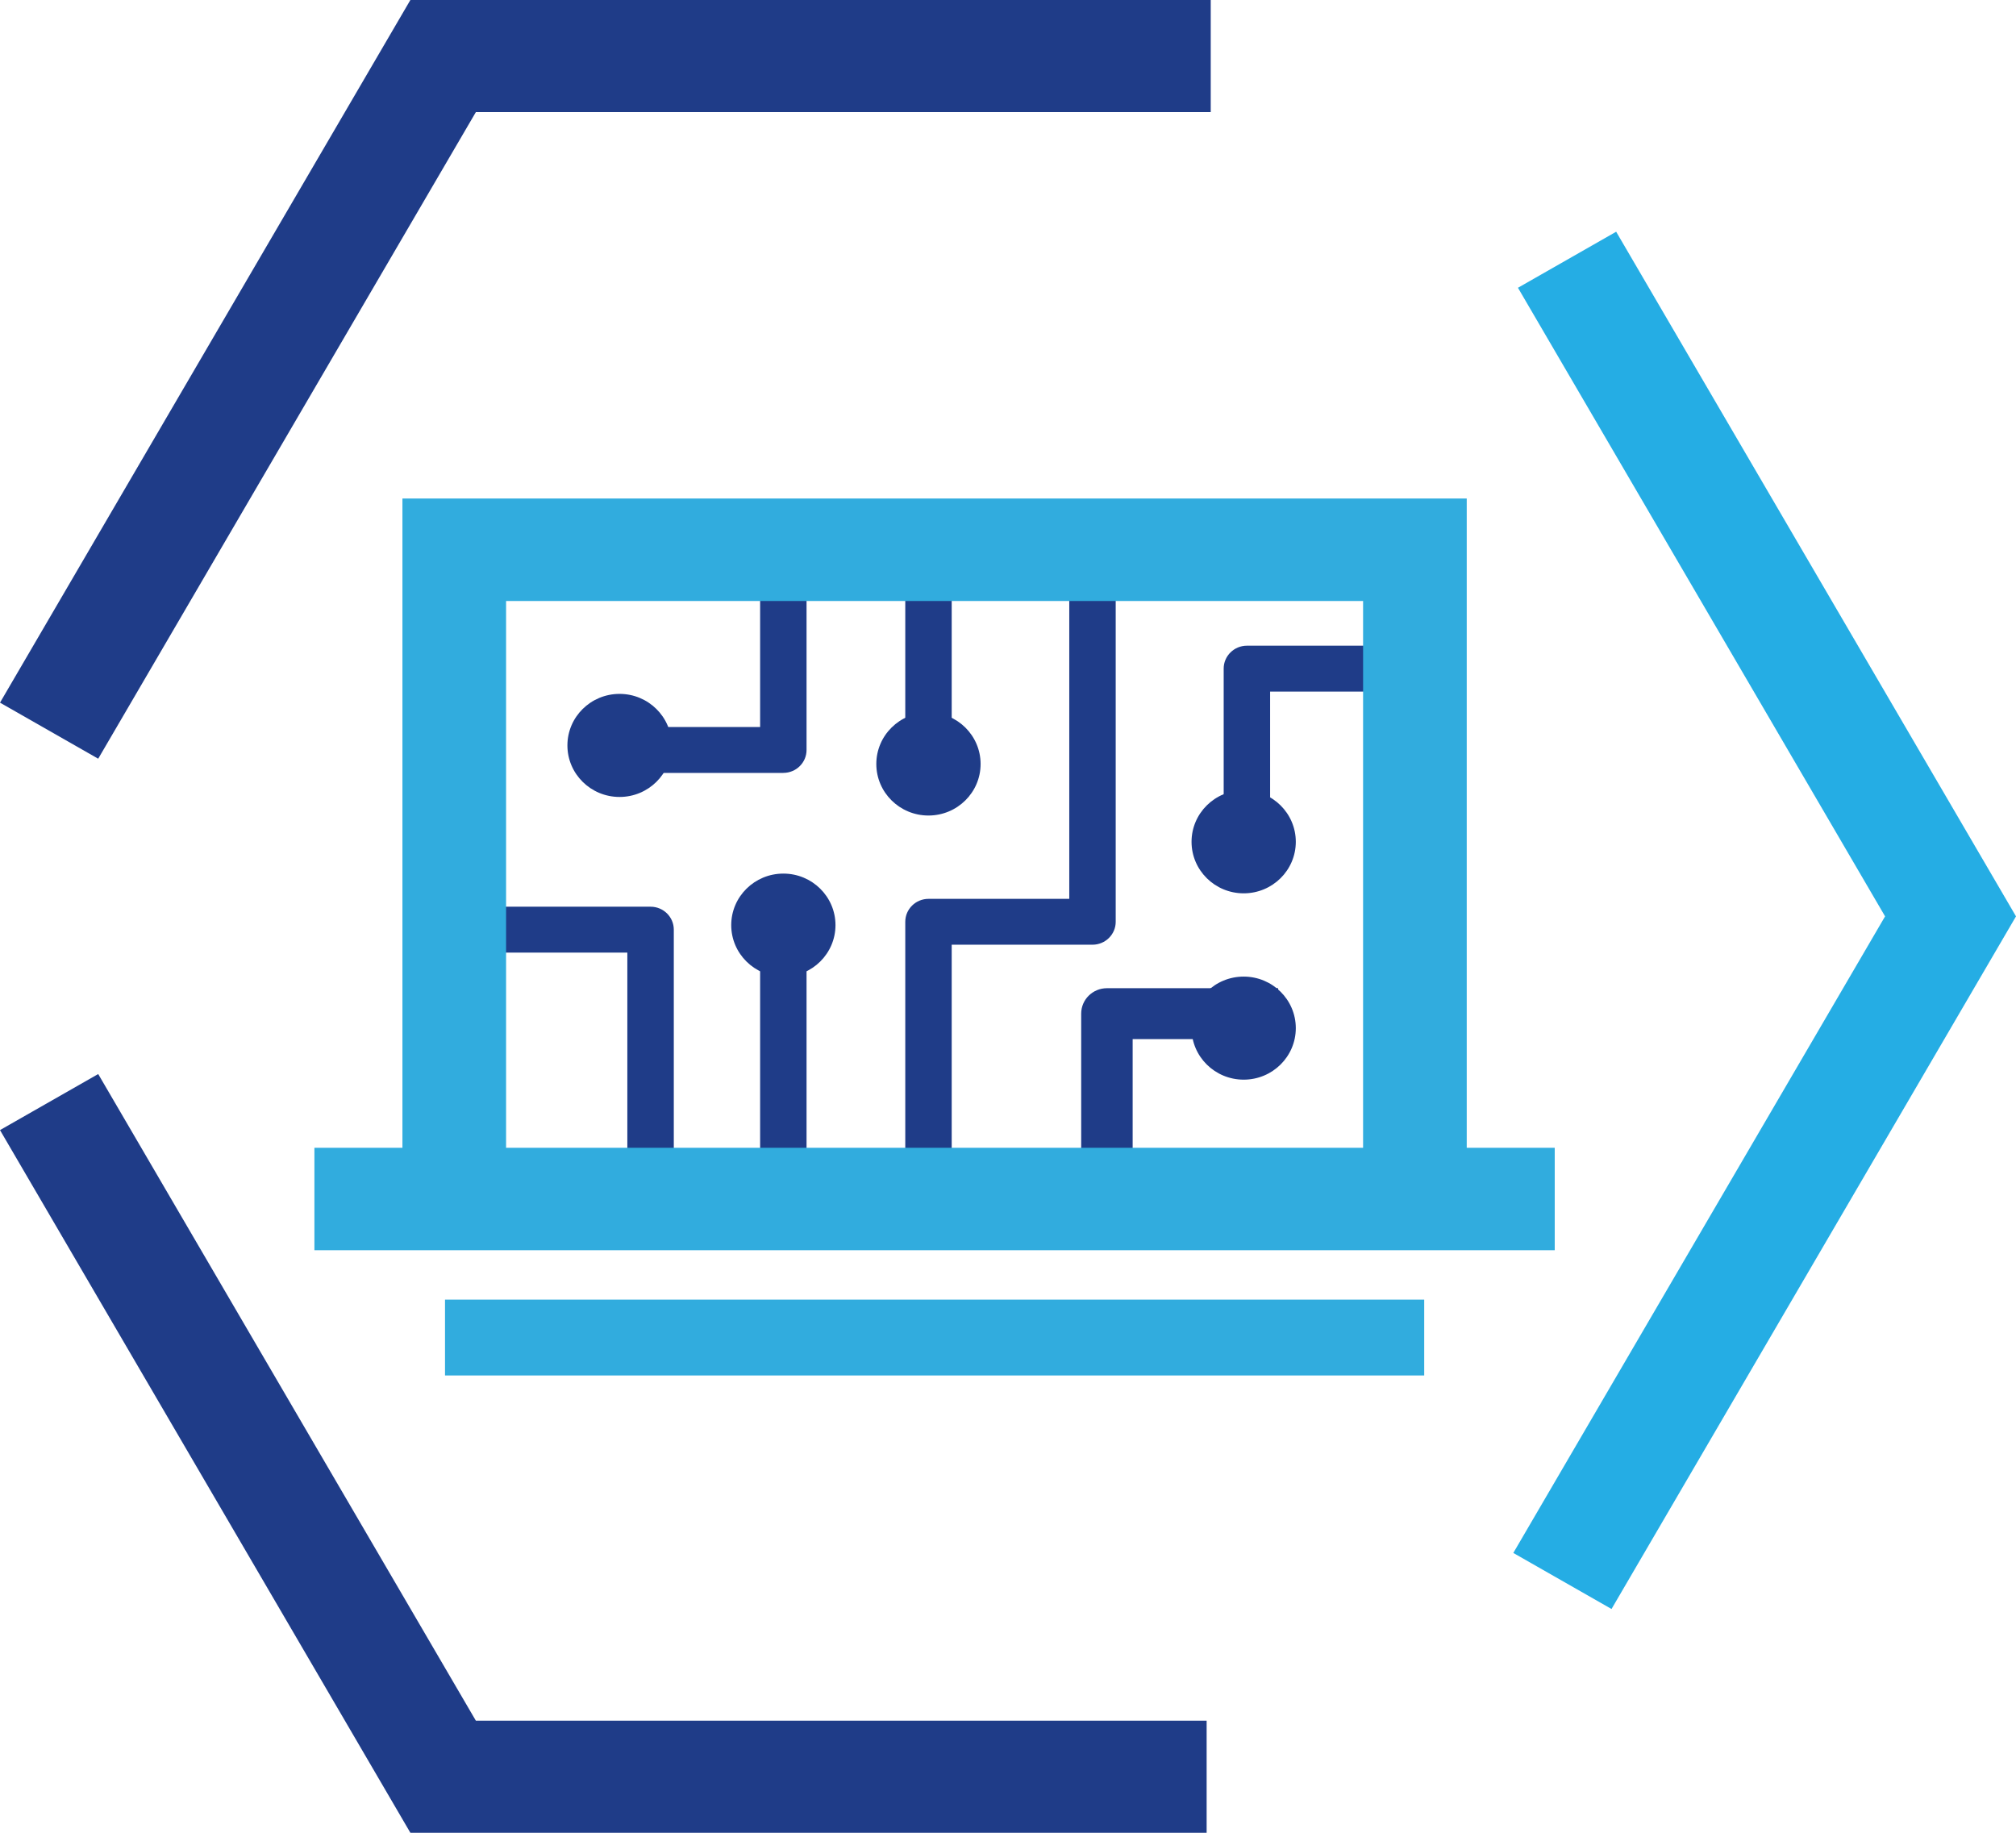 <svg width="66" height="60" fill="none" xmlns="http://www.w3.org/2000/svg"><path d="M52.758 52.674L49.543 50.839L61.714 29.999L49.695 9.421L52.91 7.586L66 29.999L52.758 52.674Z" fill="#25ADE4"/><path d="M39.503 60H13.435L0 36.996L3.215 35.161L15.579 56.331H39.503V60Z" fill="#1F3C88"/><path d="M3.215 24.838L0 23.003L13.435 0H39.637V3.67H15.579L3.215 24.838Z" fill="#1F3C88"/><path d="M37.083 38.001H35.396V33.184C35.396 32.723 35.774 32.351 36.239 32.351H41.844V34.018H37.081V38.003L37.083 38.001Z" fill="#1F3C88"/><path d="M25.646 25.303H20.283V23.801H24.885V18.761H26.405V24.551C26.405 24.966 26.064 25.302 25.644 25.302L25.646 25.303Z" fill="#1F3C88"/><path d="M26.405 30.435H24.885V37.764H26.405V30.435Z" fill="#1F3C88"/><path d="M25.646 31.973C26.588 31.973 27.352 31.217 27.352 30.286C27.352 29.354 26.588 28.599 25.646 28.599C24.703 28.599 23.939 29.354 23.939 30.286C23.939 31.217 24.703 31.973 25.646 31.973Z" fill="#1F3C88"/><path d="M20.283 26.09C21.225 26.09 21.989 25.335 21.989 24.403C21.989 23.471 21.225 22.716 20.283 22.716C19.34 22.716 18.576 23.471 18.576 24.403C18.576 25.335 19.34 26.09 20.283 26.09Z" fill="#1F3C88"/><path d="M30.396 26.698C31.339 26.698 32.103 25.942 32.103 25.011C32.103 24.079 31.339 23.323 30.396 23.323C29.453 23.323 28.689 24.079 28.689 25.011C28.689 25.942 29.453 26.698 30.396 26.698Z" fill="#1F3C88"/><path d="M40.716 29.245C41.658 29.245 42.422 28.49 42.422 27.558C42.422 26.627 41.658 25.871 40.716 25.871C39.773 25.871 39.009 26.627 39.009 27.558C39.009 28.49 39.773 29.245 40.716 29.245Z" fill="#1F3C88"/><path d="M40.716 35.345C41.658 35.345 42.422 34.59 42.422 33.658C42.422 32.726 41.658 31.971 40.716 31.971C39.773 31.971 39.009 32.726 39.009 33.658C39.009 34.59 39.773 35.345 40.716 35.345Z" fill="#1F3C88"/><path d="M31.157 18.761H29.637V24.168H31.157V18.761Z" fill="#1F3C88"/><path d="M31.157 38.001H29.637V30.177C29.637 29.762 29.978 29.426 30.398 29.426H35.006V18.761H36.526V30.177C36.526 30.592 36.185 30.927 35.766 30.927H31.157V38.001Z" fill="#1F3C88"/><path d="M41.581 26.875H40.061V21.888C40.061 21.474 40.403 21.138 40.822 21.138H46.378V22.64H41.581V26.877V26.875Z" fill="#1F3C88"/><path d="M22.058 37.764H20.538V31.186H16.445V29.683H21.299C21.718 29.683 22.059 30.019 22.059 30.434V37.763L22.058 37.764Z" fill="#1F3C88"/><path d="M48.018 39.254H44.625V19.675H16.568V39.254H13.175V16.32H48.018V39.254Z" fill="#31ACDE"/><path d="M50.899 37.575H10.293V40.929H50.899V37.575Z" fill="#31ACDE"/><path d="M46.626 42.546H14.569V45.029H46.626V42.546Z" fill="#31ACDE"/></svg>